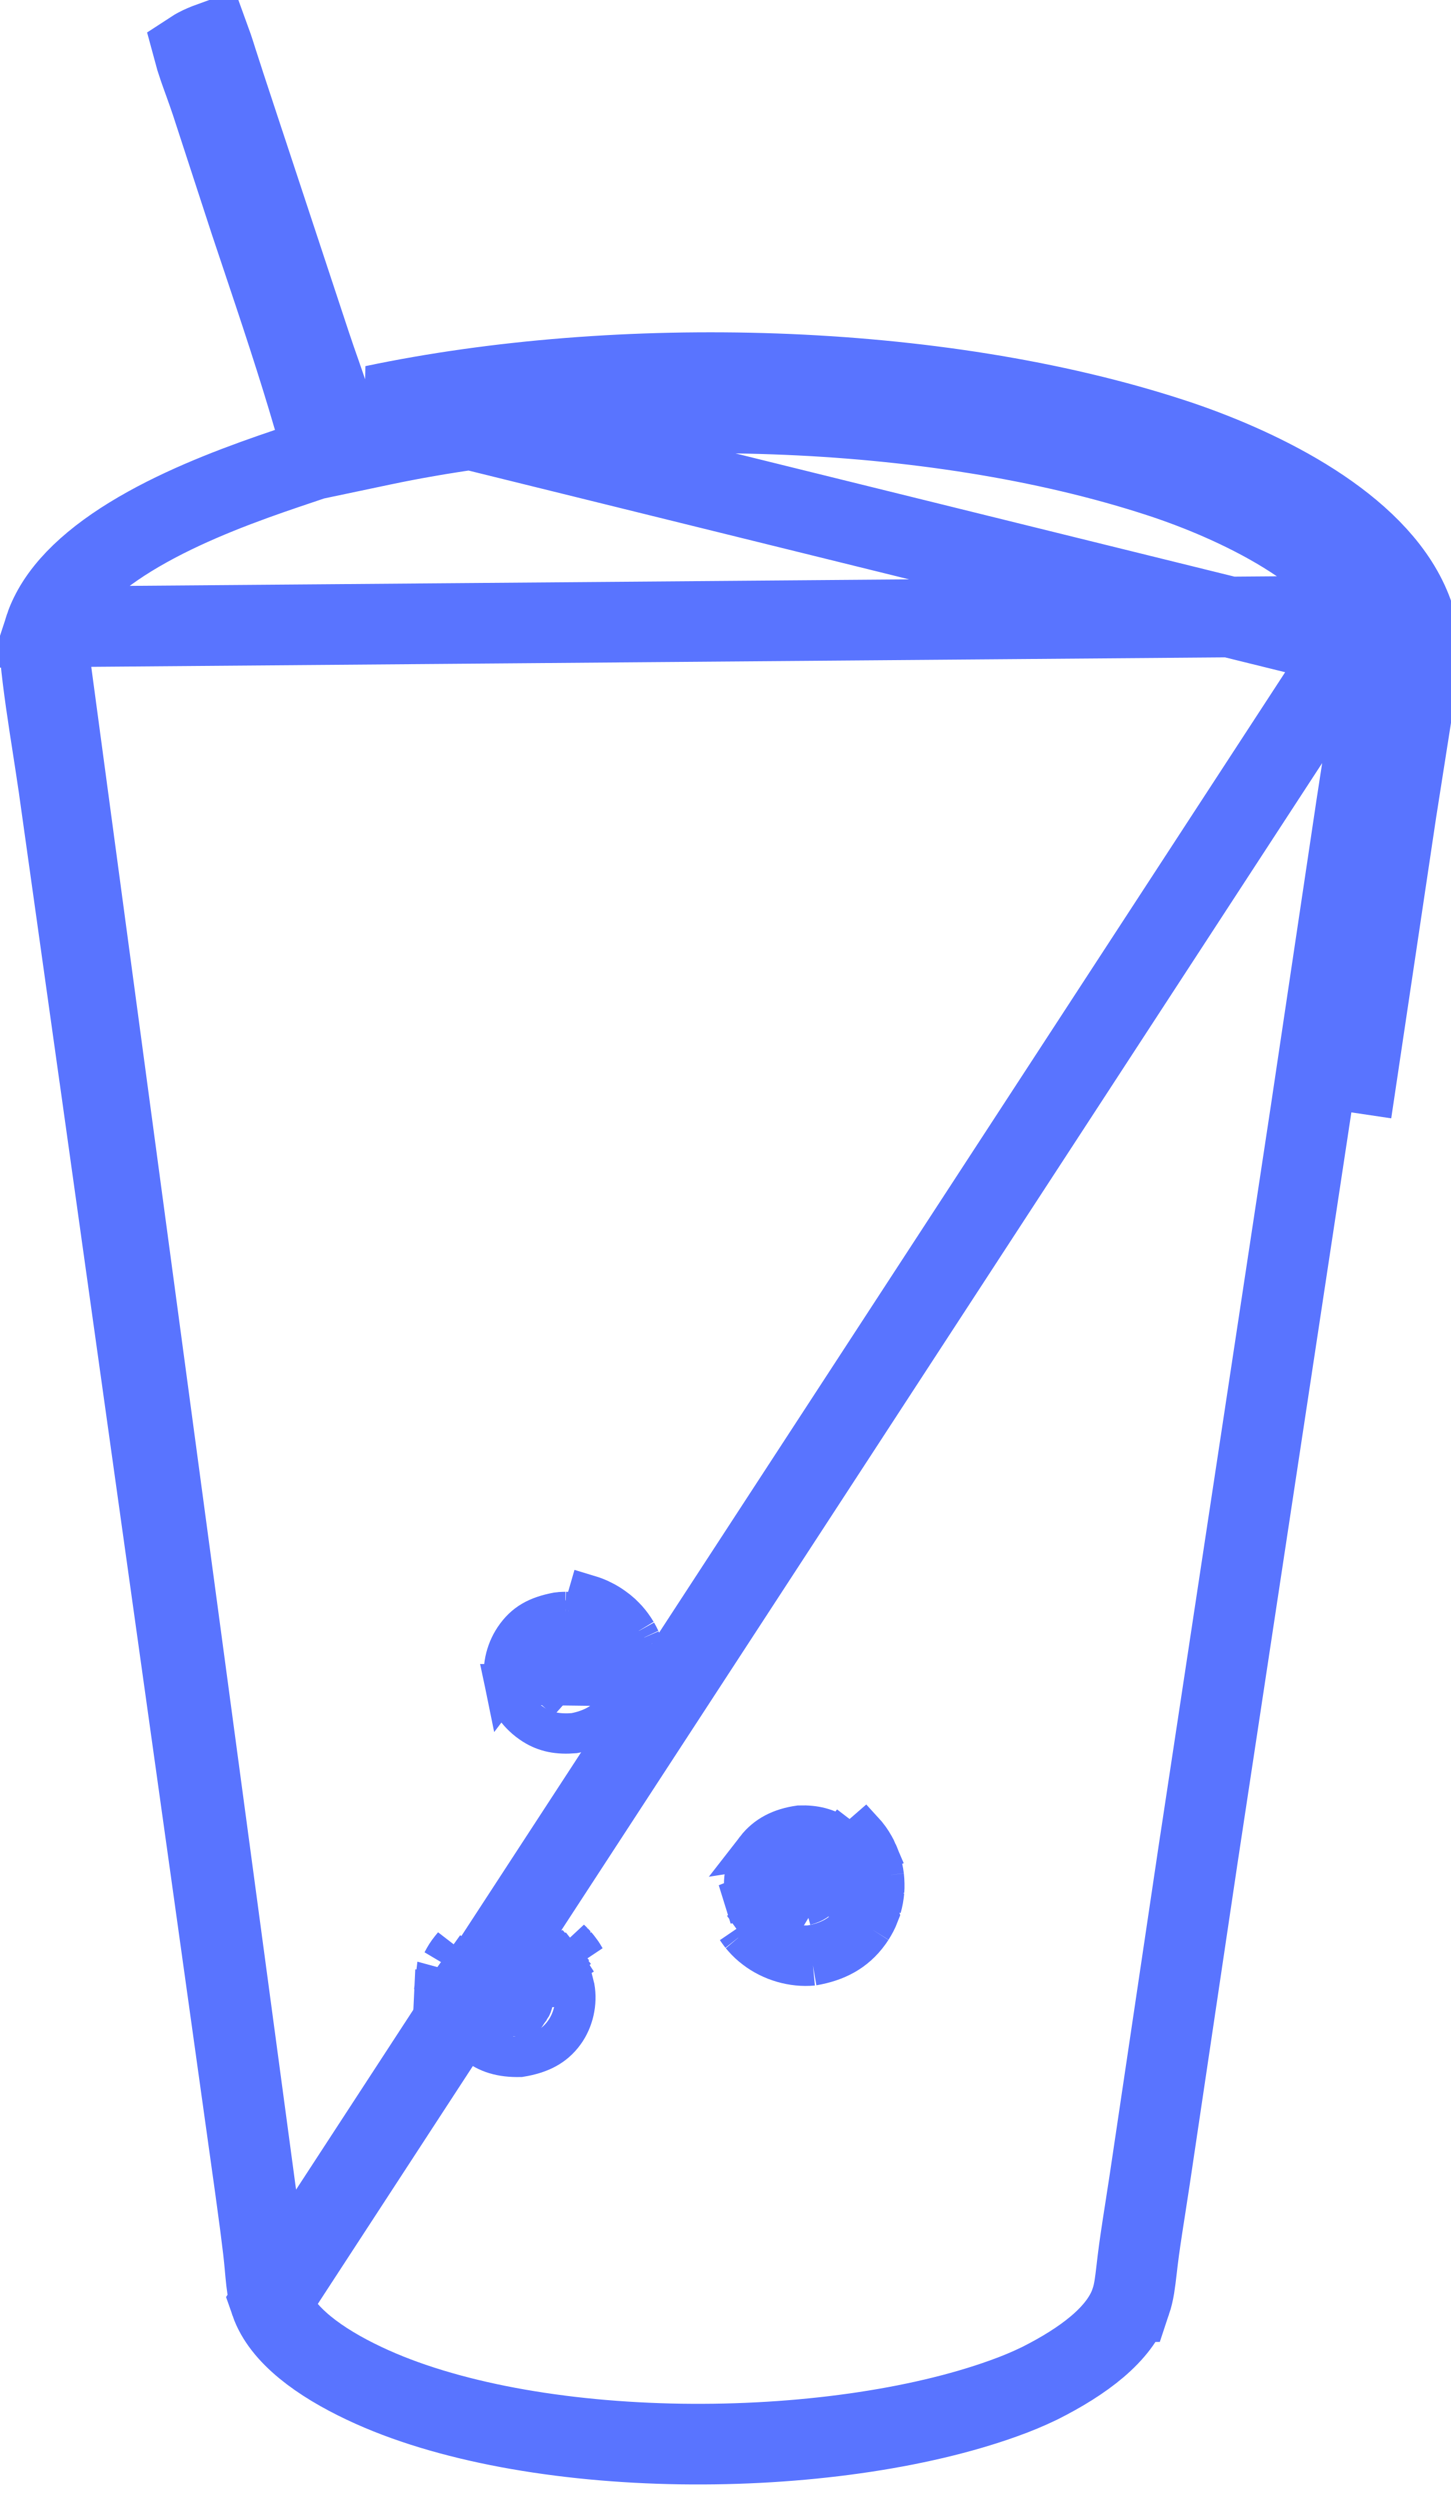 <?xml version="1.0" encoding="UTF-8"?> <svg xmlns="http://www.w3.org/2000/svg" width="36" height="62" viewBox="0 0 36 62" fill="none"><path d="M35.225 16.467C35.277 15.899 35.139 15.337 34.886 14.829C33.906 12.858 31.104 11.54 29.1 10.883C23.214 8.954 15.327 8.787 9.271 10.06L35.225 16.467ZM35.225 16.467C35.198 16.76 35.143 17.055 35.088 17.349C35.062 17.488 35.036 17.628 35.013 17.767M35.225 16.467L35.013 17.767M33.991 15.274C33.621 14.532 32.859 13.832 31.854 13.216C30.866 12.611 29.741 12.146 28.789 11.834L28.789 11.834C23.093 9.967 15.387 9.796 9.477 11.039L8.579 11.228L8.314 10.349C8.203 9.982 8.087 9.652 7.964 9.299C7.88 9.06 7.792 8.81 7.7 8.532C7.7 8.532 7.7 8.532 7.7 8.532L6.281 4.237L6.28 4.237L5.519 1.929C5.519 1.929 5.519 1.929 5.519 1.928C5.472 1.786 5.431 1.657 5.393 1.536C5.337 1.358 5.287 1.199 5.232 1.048C5.108 1.093 4.99 1.142 4.886 1.198C4.853 1.215 4.825 1.232 4.802 1.247C4.835 1.371 4.878 1.51 4.932 1.667C4.962 1.756 5.006 1.877 5.053 2.007C5.119 2.19 5.19 2.39 5.238 2.534L5.239 2.537L6.206 5.501C6.301 5.785 6.397 6.071 6.493 6.358C6.936 7.68 7.387 9.026 7.782 10.384L8.05 11.305L7.142 11.611C6.068 11.974 4.786 12.443 3.655 13.071C2.503 13.71 1.642 14.44 1.244 15.256L1.24 15.264L1.24 15.264C1.217 15.31 1.196 15.357 1.176 15.405C1.156 15.452 1.138 15.5 1.122 15.549L33.991 15.274ZM33.991 15.274C34.179 15.654 34.261 16.03 34.229 16.375L34.229 16.375C34.206 16.624 34.165 16.844 34.115 17.106C34.087 17.254 34.057 17.416 34.026 17.604L34.026 17.606C33.897 18.398 33.772 19.192 33.652 19.985L33.652 19.987L32.539 27.439L32.539 27.442L29.752 45.822L29.751 45.824L28.526 54.052C28.526 54.052 28.526 54.052 28.526 54.052C28.495 54.257 28.462 54.471 28.428 54.688C28.37 55.059 28.31 55.442 28.259 55.812L28.259 55.812C28.234 55.993 28.216 56.149 28.2 56.289C28.162 56.615 28.135 56.85 28.056 57.086L28.055 57.086C27.783 57.896 26.877 58.569 25.787 59.116C25.501 59.254 25.208 59.376 24.909 59.482L24.904 59.484C22.777 60.251 19.847 60.662 16.89 60.618C13.928 60.573 11.063 60.074 9.038 59.115C7.929 58.591 6.994 57.915 6.714 57.108L33.991 15.274ZM6.337 54.313C6.409 54.82 6.475 55.328 6.536 55.836L6.536 55.84C6.551 55.97 6.563 56.102 6.574 56.22L6.575 56.234C6.587 56.362 6.597 56.476 6.61 56.587C6.637 56.813 6.669 56.98 6.714 57.108L6.337 54.313ZM6.337 54.313C6.337 54.313 6.337 54.313 6.337 54.313L5.272 46.698L5.272 46.697L2.349 25.853L2.348 25.853L1.466 19.577L1.466 19.574C1.419 19.252 1.367 18.913 1.314 18.569C1.192 17.788 1.068 16.984 1.004 16.305C1.003 16.255 1.004 16.204 1.007 16.154C1.009 16.103 1.014 16.052 1.02 16.001L1.02 16C1.026 15.949 1.034 15.898 1.044 15.847C1.053 15.797 1.065 15.747 1.078 15.697L1.078 15.697C1.091 15.647 1.105 15.598 1.122 15.549L6.337 54.313ZM35.013 17.767C34.884 18.555 34.76 19.345 34.641 20.134M35.013 17.767L34.641 20.134M34.641 20.134L33.528 27.59L34.641 20.134Z" stroke="#5974FF" stroke-width="2"></path><path d="M20.8 45.535L20.8 45.535C20.523 45.344 20.206 45.266 19.834 45.279C19.369 45.346 19.014 45.524 18.755 45.858L20.8 45.535ZM20.8 45.535C20.821 45.549 20.841 45.564 20.86 45.579M20.8 45.535L20.86 45.579M21.771 45.953L21.314 46.156C21.304 46.133 21.294 46.11 21.282 46.088C21.271 46.066 21.26 46.044 21.248 46.023L21.247 46.023C21.235 46.001 21.223 45.98 21.209 45.959L21.209 45.959C21.196 45.938 21.182 45.918 21.168 45.898L21.168 45.897C21.154 45.877 21.139 45.858 21.124 45.839L21.123 45.838C21.108 45.819 21.092 45.8 21.076 45.781L21.453 45.453C21.475 45.477 21.496 45.503 21.516 45.529C21.537 45.555 21.556 45.581 21.576 45.608C21.595 45.635 21.613 45.663 21.631 45.691C21.649 45.719 21.666 45.747 21.682 45.776C21.698 45.804 21.714 45.834 21.729 45.863C21.744 45.893 21.758 45.922 21.771 45.953ZM21.771 45.953C21.785 45.983 21.797 46.014 21.809 46.044M21.771 45.953L21.314 46.155C21.324 46.178 21.334 46.2 21.343 46.224M21.809 46.044L21.343 46.224M21.809 46.044C21.821 46.075 21.832 46.106 21.843 46.138M21.809 46.044L21.843 46.138M21.343 46.224C21.351 46.247 21.36 46.27 21.367 46.293L21.343 46.224ZM21.843 46.138C21.853 46.169 21.862 46.201 21.871 46.233C21.88 46.265 21.888 46.297 21.895 46.329M21.843 46.138L21.367 46.294M21.367 46.294C21.375 46.317 21.382 46.341 21.389 46.364C21.395 46.389 21.401 46.413 21.407 46.437L21.895 46.329M21.367 46.294L21.802 47.494C21.79 47.525 21.777 47.555 21.764 47.585C21.75 47.615 21.736 47.645 21.721 47.674C21.706 47.703 21.69 47.732 21.673 47.761C21.657 47.789 21.639 47.818 21.622 47.845M21.367 46.294L21.941 46.721M21.895 46.329C21.902 46.361 21.908 46.394 21.914 46.426C21.919 46.459 21.924 46.492 21.928 46.524M21.895 46.329L21.406 46.436C21.412 46.461 21.416 46.485 21.421 46.51L21.421 46.51C21.425 46.535 21.428 46.559 21.431 46.584L21.928 46.524M21.928 46.524L21.431 46.583C21.434 46.608 21.436 46.633 21.438 46.657C21.44 46.682 21.441 46.706 21.442 46.731L21.442 46.731C21.442 46.756 21.442 46.781 21.441 46.805L21.441 46.805C21.44 46.83 21.439 46.855 21.437 46.88L21.936 46.919M21.928 46.524C21.932 46.557 21.935 46.59 21.937 46.623C21.939 46.656 21.941 46.688 21.941 46.721M21.936 46.919C21.933 46.952 21.929 46.984 21.925 47.017C21.921 47.05 21.916 47.082 21.91 47.115C21.904 47.147 21.898 47.179 21.89 47.212M21.936 46.919L21.437 46.879C21.435 46.904 21.433 46.928 21.429 46.953L21.429 46.953C21.426 46.977 21.422 47.002 21.418 47.026L21.418 47.026C21.414 47.051 21.409 47.075 21.403 47.099L21.89 47.212M21.936 46.919C21.938 46.886 21.94 46.853 21.941 46.82C21.942 46.787 21.942 46.754 21.941 46.721M21.89 47.212L21.403 47.098C21.398 47.122 21.391 47.146 21.385 47.17L21.384 47.171C21.378 47.194 21.37 47.218 21.363 47.241L21.836 47.401L21.363 47.241C21.355 47.264 21.346 47.288 21.337 47.31L21.337 47.311C21.328 47.334 21.318 47.356 21.308 47.379C21.298 47.401 21.287 47.424 21.276 47.446C21.265 47.467 21.253 47.489 21.241 47.51L21.24 47.511C21.228 47.532 21.215 47.553 21.202 47.574L21.622 47.845M21.89 47.212C21.883 47.244 21.875 47.276 21.866 47.307L21.941 46.721M21.622 47.845C21.604 47.873 21.585 47.9 21.566 47.927C21.219 48.413 20.747 48.649 20.17 48.748M21.622 47.845L21.202 47.573C21.188 47.594 21.174 47.615 21.16 47.635L21.16 47.635L21.159 47.636C20.91 47.986 20.576 48.168 20.105 48.252M20.17 48.748L20.123 48.251C20.117 48.251 20.111 48.252 20.105 48.252M20.17 48.748C19.667 48.796 19.137 48.64 18.736 48.333M20.17 48.748L20.085 48.256C20.092 48.255 20.098 48.253 20.105 48.252M20.105 48.252C19.735 48.282 19.338 48.164 19.04 47.936L19.04 47.936L19.037 47.934C19.017 47.919 18.999 47.904 18.98 47.889L18.736 48.333M18.736 48.333C18.71 48.314 18.685 48.294 18.66 48.273M18.736 48.333L18.519 48.143M18.519 48.143C18.541 48.166 18.564 48.188 18.588 48.21C18.612 48.232 18.636 48.253 18.66 48.273M18.519 48.143C18.496 48.12 18.474 48.096 18.453 48.072M18.519 48.143L18.453 48.072M18.66 48.273L18.98 47.889M18.66 48.273L18.98 47.889M18.98 47.889C18.962 47.874 18.944 47.858 18.927 47.842L18.927 47.842M18.98 47.889L18.927 47.842M18.927 47.842C18.909 47.826 18.892 47.809 18.875 47.792L18.875 47.792M18.927 47.842L18.875 47.792M18.875 47.792C18.858 47.775 18.842 47.758 18.826 47.74M18.875 47.792L18.826 47.74M18.696 47.569L18.696 47.57C18.709 47.59 18.723 47.609 18.737 47.629L18.332 47.922L18.736 47.628C18.751 47.648 18.765 47.667 18.78 47.685L18.696 47.569ZM18.696 47.569C18.683 47.549 18.671 47.529 18.659 47.509M18.696 47.569L18.659 47.509M20.86 45.579L21.164 45.182L20.86 45.579ZM18.826 47.74C18.811 47.722 18.795 47.704 18.78 47.685L18.826 47.74ZM18.659 47.509C18.647 47.488 18.635 47.467 18.624 47.446L18.659 47.509ZM18.453 48.072C18.431 48.048 18.411 48.024 18.39 47.999M18.453 48.072L18.39 47.999M18.39 47.999C18.37 47.974 18.351 47.948 18.332 47.922M18.39 47.999L18.332 47.922M18.332 47.922C18.313 47.896 18.295 47.87 18.277 47.843L18.332 47.922ZM18.5 47.111C18.495 47.088 18.49 47.065 18.486 47.041L18.014 47.225L18.5 47.111ZM18.486 47.041C18.482 47.018 18.478 46.994 18.475 46.971C18.422 46.562 18.519 46.163 18.755 45.858L18.486 47.041Z" stroke="#5974FF"></path><path d="M20.188 46.34L20.188 46.34C20.121 46.306 20.058 46.289 19.95 46.28C19.746 46.323 19.644 46.387 19.566 46.496C19.556 46.51 19.548 46.523 19.54 46.537L20.188 46.34ZM20.188 46.34L20.189 46.341M20.188 46.34L20.189 46.341M20.189 46.341C20.204 46.349 20.218 46.357 20.232 46.366C20.245 46.374 20.258 46.384 20.271 46.394L20.271 46.394M20.189 46.341L20.271 46.394M20.271 46.394C20.284 46.404 20.296 46.415 20.307 46.427L20.308 46.427M20.271 46.394L20.308 46.427M20.308 46.427C20.319 46.438 20.33 46.45 20.34 46.463L20.34 46.463M20.308 46.427L20.34 46.463M20.34 46.463C20.351 46.475 20.36 46.489 20.369 46.502L20.369 46.502M20.34 46.463L20.369 46.502M20.585 46.005C20.559 45.984 20.531 45.964 20.503 45.946C20.475 45.927 20.446 45.911 20.416 45.895L20.585 46.005ZM20.585 46.005C20.611 46.026 20.636 46.048 20.66 46.072C20.684 46.096 20.706 46.121 20.728 46.147C20.749 46.173 20.769 46.2 20.787 46.228C20.806 46.256 20.823 46.285 20.838 46.315C20.854 46.345 20.867 46.376 20.88 46.407M20.585 46.005L20.88 46.407M20.369 46.502C20.378 46.516 20.386 46.53 20.394 46.544L20.394 46.544M20.369 46.502L20.394 46.544M20.394 46.544C20.401 46.559 20.408 46.574 20.414 46.589M20.394 46.544L20.414 46.589M20.88 46.407L20.414 46.589M20.88 46.407L20.414 46.589M19.973 47.258C20.191 47.199 20.302 47.122 20.38 46.996L20.381 46.994L20.381 46.994C20.386 46.988 20.389 46.981 20.393 46.974L20.394 46.973C20.397 46.967 20.401 46.961 20.404 46.955L20.404 46.954C20.407 46.947 20.411 46.94 20.414 46.933L20.873 47.13L20.413 46.934C20.416 46.926 20.419 46.919 20.422 46.911L20.891 47.085L20.422 46.913C20.424 46.905 20.427 46.897 20.43 46.89L20.907 47.038M19.973 47.258L20.44 46.846C20.439 46.853 20.437 46.861 20.436 46.868L20.435 46.869C20.433 46.876 20.431 46.884 20.429 46.891L20.907 47.038M19.973 47.258C19.872 47.248 19.779 47.219 19.71 47.177L19.452 47.606C19.424 47.589 19.396 47.57 19.369 47.55C19.343 47.53 19.317 47.508 19.293 47.486L19.633 47.119C19.621 47.108 19.61 47.097 19.599 47.085L19.599 47.084C19.588 47.072 19.578 47.06 19.569 47.047L19.569 47.046C19.559 47.033 19.551 47.02 19.543 47.006L19.543 47.005C19.535 46.991 19.528 46.977 19.521 46.962C19.515 46.947 19.509 46.932 19.504 46.917L19.504 46.916C19.5 46.901 19.495 46.886 19.492 46.87L19.492 46.87L19.491 46.865C19.488 46.849 19.485 46.833 19.483 46.817C19.482 46.801 19.481 46.784 19.48 46.768L18.98 46.772C18.98 46.738 18.982 46.705 18.985 46.672L19.973 47.258ZM20.907 47.038C20.912 47.022 20.916 47.006 20.92 46.99C20.924 46.974 20.928 46.959 20.931 46.942C20.934 46.926 20.937 46.91 20.939 46.894M20.907 47.038L20.945 46.845M20.939 46.894C20.942 46.877 20.943 46.861 20.945 46.845M20.939 46.894L20.444 46.824C20.443 46.831 20.442 46.839 20.44 46.846L20.945 46.845M20.939 46.894L20.444 46.824C20.445 46.816 20.446 46.808 20.447 46.8L20.945 46.845" stroke="#5974FF"></path><path d="M11.126 48.405L11.533 48.696C11.547 48.677 11.561 48.658 11.576 48.639L11.576 48.639C11.591 48.62 11.606 48.602 11.621 48.584L11.621 48.584L11.624 48.581C11.893 48.269 12.234 48.105 12.667 48.063C13.069 48.08 13.361 48.148 13.64 48.334L11.302 49.211C11.307 49.188 11.313 49.165 11.319 49.142C11.326 49.119 11.332 49.096 11.34 49.074L10.87 48.916L11.34 49.074C11.348 49.052 11.356 49.029 11.364 49.007L10.899 48.825L11.364 49.007C11.373 48.985 11.382 48.964 11.392 48.942L11.392 48.941C11.402 48.92 11.412 48.899 11.422 48.878L11.423 48.877C11.433 48.856 11.445 48.836 11.456 48.815C11.468 48.795 11.48 48.774 11.493 48.755C11.506 48.735 11.519 48.715 11.533 48.696L11.126 48.405ZM11.126 48.405C11.108 48.431 11.09 48.458 11.072 48.484C11.055 48.511 11.039 48.539 11.023 48.566C11.007 48.594 10.992 48.622 10.977 48.651L11.245 48.255C11.224 48.279 11.204 48.304 11.184 48.329C11.164 48.354 11.145 48.379 11.126 48.405ZM14.116 48.876L14.116 48.876C14.104 48.854 14.093 48.833 14.081 48.812C14.069 48.791 14.056 48.77 14.043 48.749L14.463 48.479M14.116 48.876L13.809 48.47C13.827 48.487 13.845 48.504 13.862 48.521L14.22 48.172M14.116 48.876C14.127 48.898 14.137 48.919 14.147 48.942L14.116 48.876ZM14.463 48.479L14.043 48.75C14.03 48.729 14.016 48.709 14.002 48.689C13.988 48.669 13.973 48.649 13.958 48.63L14.349 48.319L13.958 48.631C13.943 48.612 13.927 48.593 13.911 48.574L14.287 48.244M14.463 48.479C14.446 48.451 14.428 48.424 14.408 48.398C14.389 48.371 14.37 48.345 14.349 48.319C14.329 48.294 14.308 48.269 14.287 48.244M14.463 48.479C14.481 48.506 14.498 48.534 14.514 48.563L14.15 48.104C14.174 48.126 14.197 48.149 14.22 48.172M14.287 48.244L13.911 48.575C13.895 48.556 13.878 48.538 13.861 48.521L14.22 48.172M14.287 48.244C14.265 48.22 14.243 48.196 14.22 48.172M10.771 49.383C10.769 49.415 10.767 49.447 10.766 49.479L11.266 49.563C11.265 49.539 11.265 49.516 11.266 49.493L11.266 49.492C11.267 49.468 11.268 49.445 11.27 49.421L10.771 49.383ZM10.771 49.383C10.774 49.351 10.777 49.32 10.781 49.288L11.27 49.421M10.771 49.383L11.27 49.421M11.27 49.421C11.272 49.398 11.274 49.374 11.277 49.351L11.27 49.421ZM11.288 49.28L11.287 49.281C11.283 49.304 11.28 49.327 11.277 49.35L11.288 49.28ZM11.288 49.28C11.292 49.257 11.296 49.234 11.302 49.211L11.288 49.28ZM14.239 49.219C14.245 49.242 14.249 49.266 14.253 49.29L14.253 49.29L14.254 49.294C14.323 49.678 14.226 50.106 13.997 50.418C13.745 50.764 13.396 50.936 12.905 51.016C12.452 51.026 12.088 50.927 11.793 50.675L11.793 50.675C11.499 50.425 11.301 50.028 11.269 49.633C11.268 49.609 11.267 49.586 11.266 49.563L14.239 49.219Z" stroke="#5974FF"></path><path d="M13.02 49.16C12.948 49.116 12.859 49.09 12.723 49.087C12.545 49.125 12.458 49.182 12.387 49.278L12.387 49.278C12.378 49.291 12.37 49.303 12.363 49.316L11.932 49.062L12.363 49.316C12.355 49.329 12.348 49.342 12.342 49.356L11.888 49.146L12.342 49.355C12.336 49.369 12.33 49.383 12.325 49.397L11.852 49.234L12.325 49.397C12.32 49.411 12.316 49.425 12.313 49.44L11.826 49.325L12.313 49.439C12.309 49.454 12.307 49.469 12.305 49.484L13.02 49.16ZM13.02 49.16C13.032 49.168 13.043 49.176 13.054 49.184L13.055 49.185C13.066 49.194 13.077 49.203 13.088 49.213L13.088 49.213C13.098 49.223 13.108 49.234 13.118 49.245L13.496 48.918L13.118 49.245C13.127 49.256 13.136 49.267 13.145 49.279L13.145 49.279C13.153 49.291 13.161 49.303 13.168 49.316C13.175 49.329 13.182 49.342 13.188 49.355L13.188 49.355C13.194 49.368 13.199 49.382 13.203 49.395L13.204 49.396C13.208 49.41 13.212 49.424 13.215 49.438L13.215 49.438L13.216 49.44C13.247 49.577 13.22 49.717 13.152 49.819L13.02 49.16ZM12.822 50.013C13.011 49.967 13.09 49.911 13.152 49.819L12.822 50.013ZM12.822 50.013C12.672 50.011 12.589 49.986 12.512 49.935L12.237 50.353L12.513 49.936C12.499 49.927 12.486 49.917 12.474 49.907L12.474 49.907C12.461 49.897 12.449 49.886 12.438 49.875L12.438 49.874C12.426 49.863 12.415 49.851 12.405 49.838L12.016 50.152M12.822 50.013L11.867 49.893C11.879 49.924 11.892 49.955 11.908 49.984C11.923 50.014 11.939 50.043 11.957 50.071C11.976 50.099 11.995 50.126 12.016 50.152M12.016 50.152C12.037 50.178 12.059 50.203 12.083 50.226L11.801 49.512M12.016 50.152L12.406 49.838C12.396 49.826 12.386 49.813 12.377 49.799L12.377 49.799C12.368 49.785 12.36 49.771 12.353 49.757C12.345 49.743 12.339 49.728 12.333 49.713L12.333 49.712C12.327 49.697 12.322 49.682 12.318 49.666L12.318 49.666C12.313 49.651 12.31 49.635 12.307 49.619L12.307 49.619L12.307 49.617C12.305 49.602 12.303 49.588 12.302 49.573L12.302 49.572C12.301 49.557 12.3 49.543 12.301 49.528L11.801 49.512M11.803 49.607C11.805 49.638 11.809 49.669 11.814 49.701L11.803 49.607ZM11.803 49.607L11.803 49.607L11.803 49.607ZM11.803 49.607C11.801 49.575 11.8 49.544 11.801 49.512M11.803 49.607L12.305 49.484C12.303 49.499 12.302 49.514 12.301 49.529L11.801 49.512M13.362 48.79C13.386 48.809 13.41 48.829 13.432 48.85L12.677 48.586C12.894 48.585 13.098 48.62 13.286 48.736C13.312 48.753 13.337 48.771 13.362 48.79Z" stroke="#5974FF"></path><path d="M13.888 39.986L13.887 39.987C13.867 39.988 13.848 39.99 13.828 39.993C13.328 40.089 13.016 40.259 12.765 40.631L12.765 40.631C12.54 40.965 12.449 41.397 12.528 41.78L13.888 39.986ZM13.888 39.986C13.912 39.984 13.935 39.983 13.959 39.982L13.959 39.982M13.888 39.986L13.959 39.982M13.959 39.982C13.983 39.981 14.006 39.98 14.03 39.98M13.959 39.982L14.03 39.98M15.622 40.242C15.602 40.217 15.581 40.192 15.559 40.167C15.537 40.143 15.514 40.119 15.491 40.096M15.622 40.242L14.385 40.023C14.408 40.029 14.431 40.035 14.454 40.041L14.593 39.561C14.623 39.57 14.653 39.579 14.683 39.59C14.713 39.6 14.743 39.611 14.772 39.622C14.802 39.634 14.831 39.646 14.86 39.659C14.888 39.672 14.917 39.685 14.945 39.7C14.973 39.714 15.001 39.728 15.029 39.744C15.056 39.76 15.083 39.776 15.11 39.792C15.137 39.809 15.163 39.827 15.189 39.844C15.216 39.863 15.243 39.882 15.269 39.902C15.296 39.921 15.321 39.942 15.347 39.963C15.372 39.983 15.396 40.005 15.421 40.027C15.445 40.05 15.468 40.072 15.491 40.096M15.622 40.242C15.643 40.268 15.663 40.294 15.682 40.321M15.622 40.242L15.682 40.321M15.491 40.096L15.135 40.447M15.491 40.096L15.135 40.447C15.118 40.429 15.1 40.412 15.082 40.395L15.413 40.036L15.135 40.447M15.135 40.447C15.152 40.464 15.169 40.482 15.185 40.5L15.186 40.501C15.202 40.519 15.218 40.537 15.233 40.556L15.233 40.557C15.249 40.576 15.263 40.595 15.278 40.615L15.278 40.615C15.292 40.635 15.306 40.655 15.32 40.675L15.738 40.402M15.135 40.447L15.358 40.738L15.79 40.485M15.738 40.402C15.756 40.429 15.773 40.457 15.79 40.485M15.738 40.402C15.72 40.374 15.701 40.347 15.682 40.321M15.738 40.402L15.682 40.321M15.79 40.485C15.806 40.514 15.822 40.542 15.838 40.572C15.853 40.601 15.867 40.63 15.881 40.66M15.79 40.485L15.358 40.738M15.881 40.66L15.358 40.738M15.881 40.66L15.426 40.868C15.437 40.891 15.446 40.913 15.455 40.936L15.919 40.75M15.881 40.66L15.559 41.518C15.559 41.543 15.558 41.569 15.556 41.594L16.055 41.629M15.881 40.66C15.894 40.69 15.907 40.72 15.919 40.75M15.881 40.66L15.426 40.869C15.416 40.846 15.405 40.824 15.394 40.802L15.838 40.572L15.394 40.802C15.383 40.781 15.371 40.759 15.358 40.738M15.358 40.738L16.054 41.327M15.919 40.75C15.932 40.781 15.943 40.812 15.954 40.843M15.919 40.75L15.455 40.935C15.464 40.959 15.473 40.982 15.481 41.005L15.954 40.843M15.954 40.843L15.481 41.005C15.489 41.028 15.496 41.051 15.503 41.075L15.983 40.936L15.503 41.075C15.51 41.098 15.516 41.122 15.521 41.146L15.522 41.146C15.527 41.17 15.532 41.193 15.536 41.217C15.541 41.241 15.544 41.265 15.547 41.29L15.547 41.29C15.551 41.315 15.553 41.34 15.555 41.365L15.555 41.366C15.557 41.391 15.558 41.417 15.559 41.442L16.059 41.428M15.954 40.843C15.964 40.874 15.974 40.905 15.983 40.936C15.992 40.968 16.001 41 16.008 41.032C16.016 41.063 16.023 41.096 16.028 41.128C16.034 41.161 16.039 41.194 16.044 41.227C16.048 41.261 16.051 41.294 16.054 41.327M16.059 41.428C16.06 41.461 16.06 41.495 16.059 41.528C16.058 41.562 16.057 41.595 16.055 41.629M16.059 41.428L15.559 41.441C15.56 41.467 15.56 41.492 15.559 41.518L16.054 41.327M16.059 41.428C16.058 41.394 16.056 41.361 16.054 41.327M16.055 41.629C16.052 41.662 16.049 41.696 16.045 41.729C16.041 41.762 16.036 41.795 16.031 41.828M16.055 41.629L15.556 41.594M16.031 41.828L15.556 41.594M16.031 41.828L15.538 41.745C15.534 41.77 15.529 41.795 15.523 41.82L16.012 41.927L15.523 41.82C15.518 41.844 15.512 41.869 15.505 41.893L15.505 41.894C15.498 41.918 15.491 41.943 15.483 41.967L15.483 41.967C15.476 41.991 15.467 42.015 15.458 42.038L15.458 42.039C15.449 42.062 15.44 42.086 15.429 42.109C15.419 42.132 15.408 42.155 15.397 42.178C15.386 42.201 15.374 42.223 15.362 42.245C15.349 42.267 15.336 42.289 15.323 42.31L15.323 42.311C15.31 42.332 15.296 42.352 15.282 42.373C15.045 42.707 14.695 42.903 14.245 42.987C13.85 43.02 13.531 42.961 13.237 42.774C12.871 42.541 12.612 42.183 12.528 41.78L16.031 41.828ZM16.031 41.828C16.025 41.862 16.019 41.895 16.012 41.927C16.005 41.96 15.996 41.992 15.988 42.025L16.031 41.828ZM16.031 41.828L15.538 41.745M16.031 41.828L15.538 41.745M15.556 41.594C15.554 41.619 15.552 41.645 15.549 41.67M15.556 41.594L15.549 41.67M14.03 39.98C14.054 39.981 14.078 39.981 14.102 39.982M14.03 39.98L14.102 39.982M14.102 39.982C14.126 39.984 14.149 39.985 14.173 39.988L14.102 39.982ZM15.549 41.67L16.045 41.729M15.549 41.67L16.045 41.729M16.045 41.729L15.549 41.669C15.546 41.695 15.542 41.72 15.538 41.745M16.045 41.729L15.538 41.745M14.173 39.988C14.197 39.99 14.221 39.993 14.244 39.996L14.173 39.988Z" stroke="#5974FF"></path><path d="M14.248 41.041L14.248 41.04C14.156 40.999 14.056 40.982 13.922 40.99C13.731 41.061 13.644 41.137 13.584 41.255C13.577 41.269 13.57 41.284 13.564 41.3C13.558 41.315 13.553 41.33 13.549 41.346L13.549 41.347C13.544 41.362 13.541 41.378 13.538 41.394L13.538 41.395C13.535 41.411 13.533 41.427 13.532 41.444L13.532 41.444C13.531 41.46 13.531 41.476 13.531 41.493L13.532 41.493C13.532 41.51 13.534 41.526 13.536 41.542L14.248 41.041ZM14.248 41.041C14.263 41.047 14.277 41.054 14.291 41.062L14.291 41.063C14.305 41.071 14.319 41.079 14.331 41.089L14.332 41.089C14.345 41.098 14.358 41.108 14.37 41.119C14.382 41.13 14.393 41.141 14.403 41.153L14.773 40.816M14.248 41.041L14.452 40.584C14.482 40.598 14.512 40.613 14.541 40.629C14.57 40.646 14.598 40.664 14.624 40.683C14.651 40.703 14.677 40.724 14.702 40.746C14.727 40.768 14.751 40.791 14.773 40.816M14.773 40.816L14.403 41.153C14.415 41.165 14.425 41.177 14.435 41.19L14.836 40.893L14.773 40.816ZM13.63 41.773L13.63 41.773C13.639 41.787 13.65 41.8 13.661 41.812C13.673 41.824 13.684 41.836 13.697 41.847L13.364 42.22L13.696 41.847C13.709 41.858 13.722 41.869 13.736 41.879L13.63 41.773ZM13.63 41.773C13.62 41.76 13.61 41.746 13.602 41.731L13.602 41.731M13.63 41.773L13.602 41.731M13.602 41.731C13.593 41.717 13.585 41.702 13.579 41.687L13.578 41.687M13.602 41.731L13.578 41.687M13.578 41.687C13.571 41.672 13.565 41.656 13.56 41.64L13.56 41.64M13.578 41.687L13.56 41.64M13.56 41.64L13.559 41.638M13.56 41.64L13.559 41.638M13.559 41.638C13.553 41.622 13.549 41.607 13.545 41.59M13.559 41.638L13.545 41.59M13.545 41.59C13.541 41.575 13.538 41.558 13.536 41.542L13.545 41.59ZM14.484 41.273C14.49 41.288 14.496 41.303 14.502 41.318L14.501 41.318L14.503 41.323C14.553 41.464 14.543 41.606 14.489 41.714L14.484 41.273Z" stroke="#5974FF"></path></svg> 